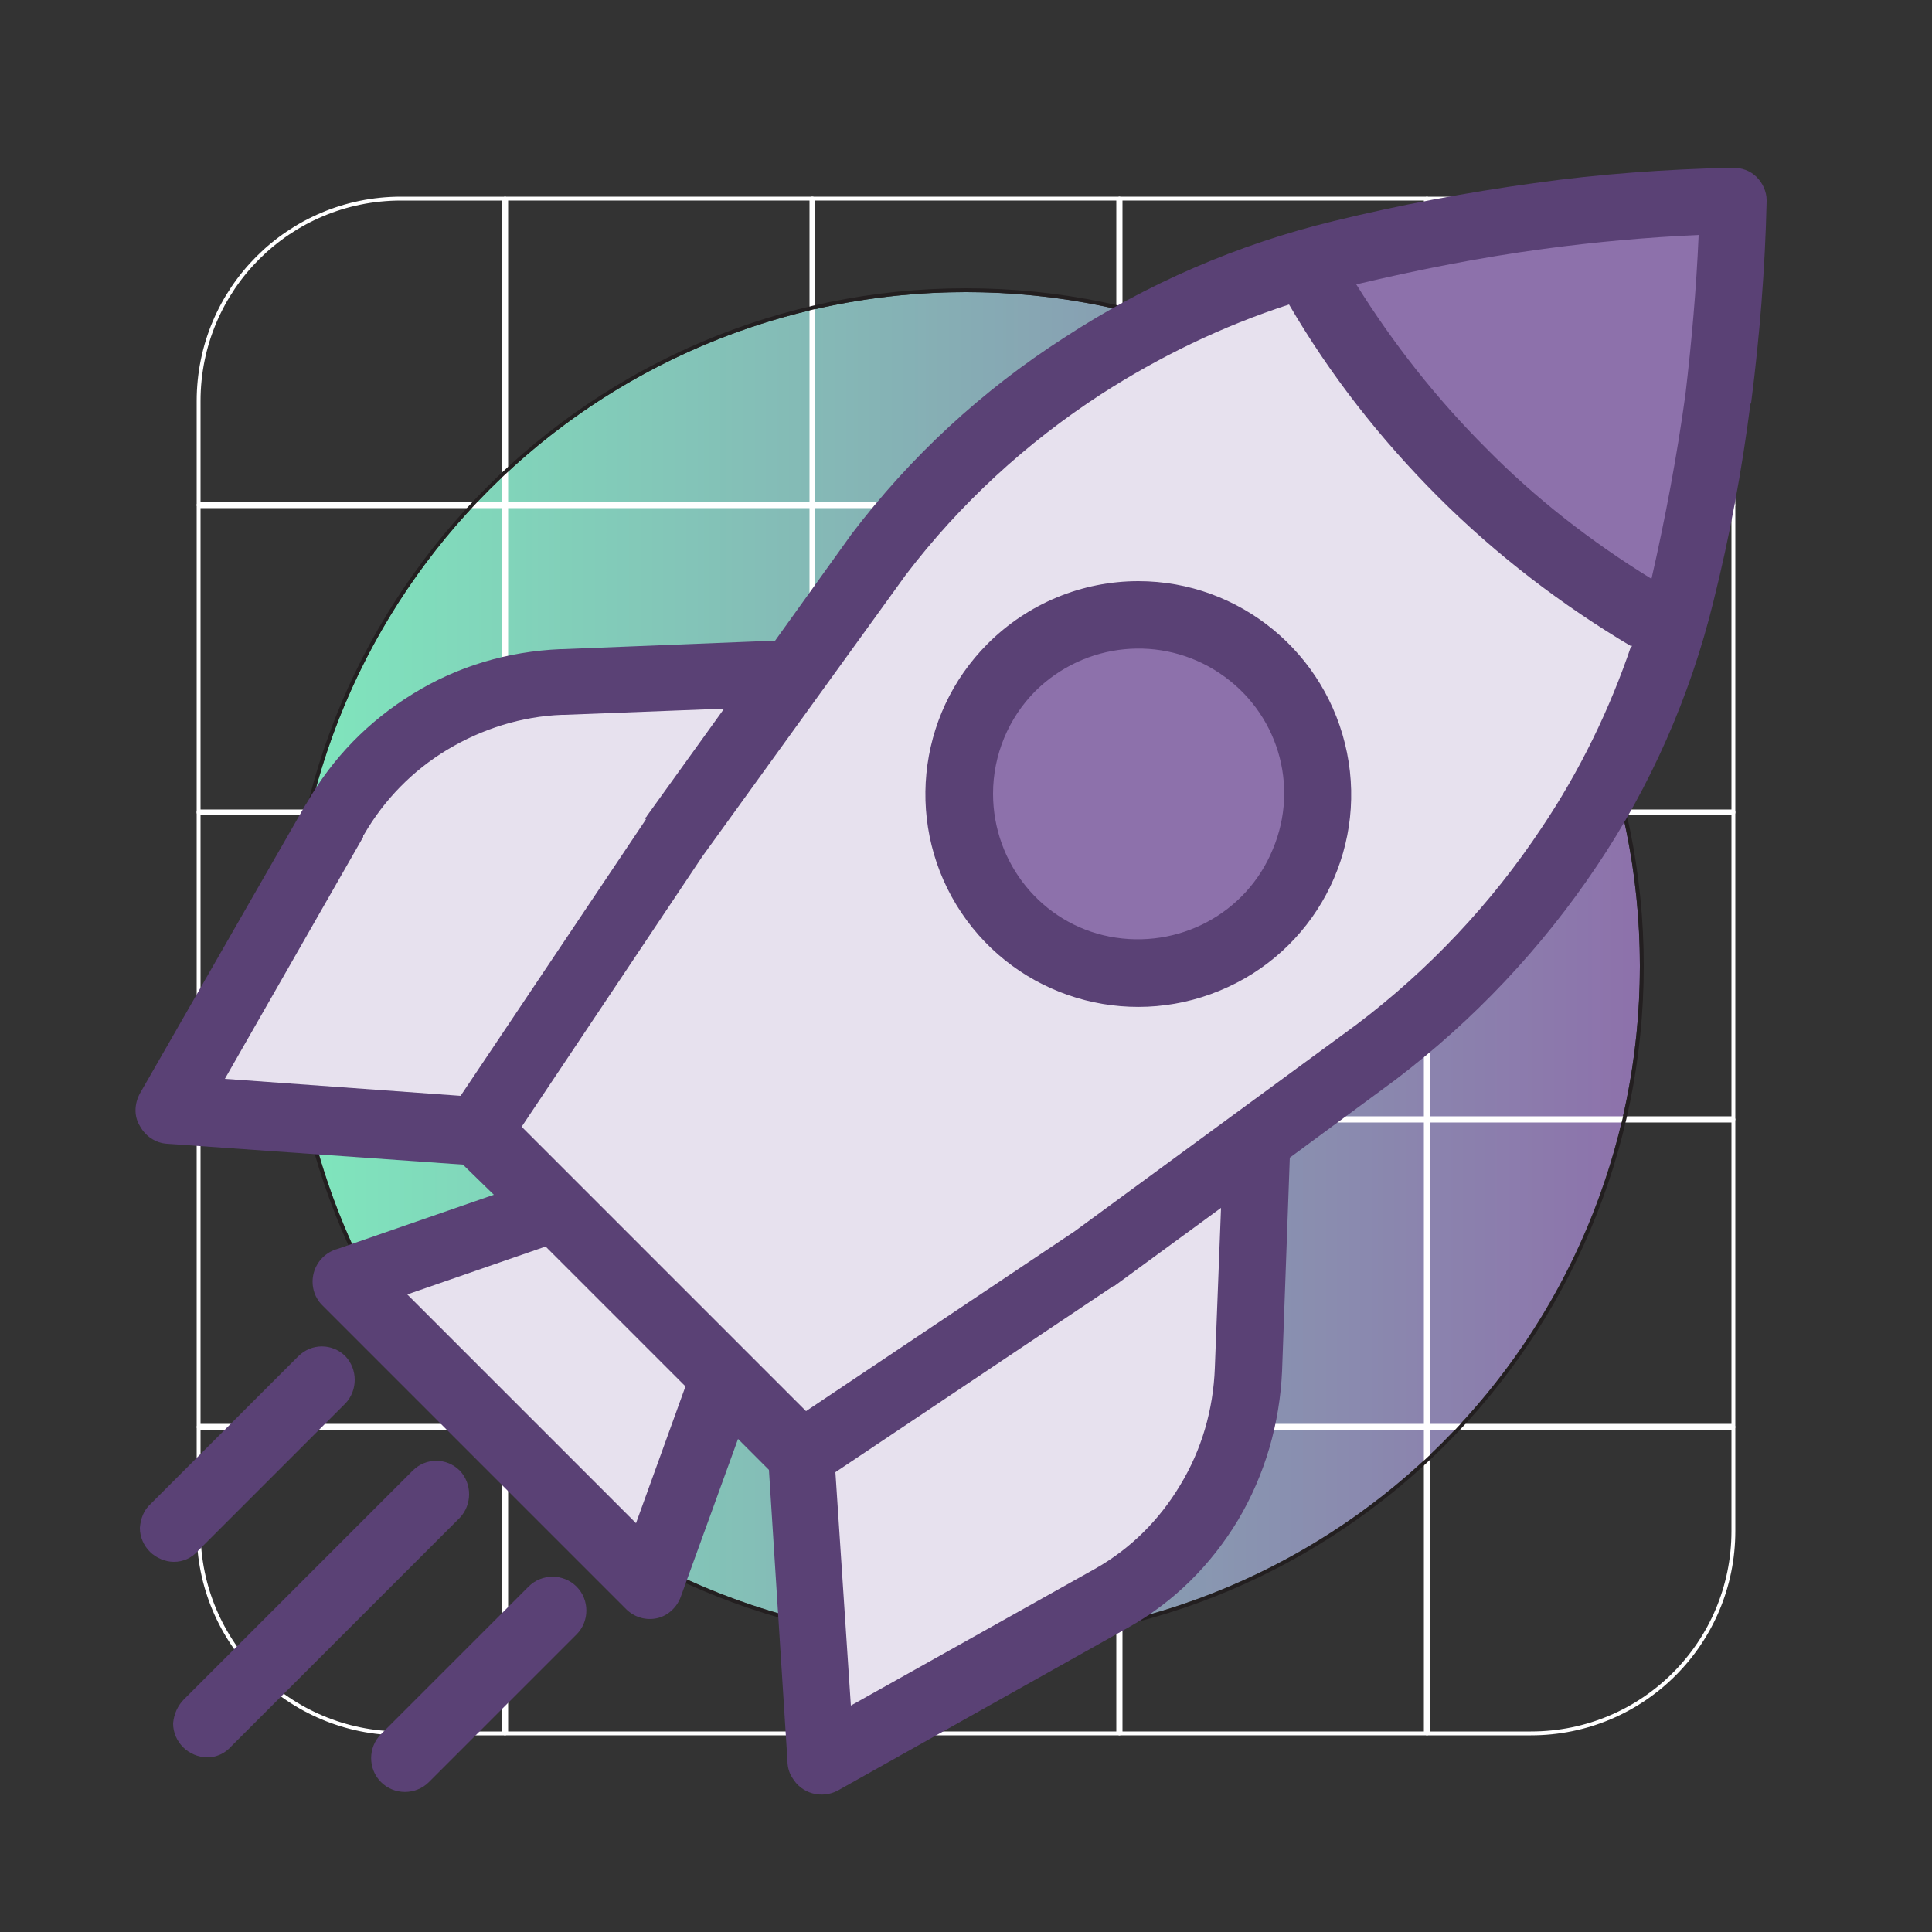 <?xml version="1.0" encoding="UTF-8"?>
<svg id="Layer_1" xmlns="http://www.w3.org/2000/svg" xmlns:xlink="http://www.w3.org/1999/xlink" version="1.1" viewBox="0 0 250 250">
  <rect x="0" y="0" width="250" height="250" fill="#333333" stroke="none"/>
  <!-- Generator: Adobe Illustrator 29.3.1, SVG Export Plug-In . SVG Version: 2.1.0 Build 151)  -->
  <defs>
    <style>
      .st0 {
        fill: #231f20;
      }

      .st1 {
        fill: url(#linear-gradient);
      }

      .st2 {
        fill: #5a4175;
        fill-rule: evenodd;
      }

      .st3 {
        fill: #8d71ab;
      }

      .st4 {
        fill: none;
        stroke: #fff;
        stroke-width: .5px;
      }

      .st5 {
        fill: #e7e1ee;
        stroke: #000;
      }
    </style>
    <linearGradient id="linear-gradient" x1="37.8" y1="125" x2="212.2" y2="125" gradientUnits="userSpaceOnUse">
      <stop offset="0" stop-color="#7fe7bd"/>
      <stop offset="1" stop-color="#8d71ab"/>
    </linearGradient>
  </defs>
  <circle class="st1" cx="125" cy="125" r="87.2"/>
  <g>
    <path class="st4" d="M51.9,25.7h13.3v39.5H25.7v-13.3c0-14.5,11.7-26.2,26.2-26.2Z"/>
    <path class="st4" d="M198.1,224.3h-13.3v-39.5h39.5v13.3c0,14.5-11.7,26.2-26.2,26.2Z"/>
    <rect class="st4" x="65.5" y="25.7" width="39.5" height="39.5"/>
    <rect class="st4" x="105.2" y="25.7" width="39.5" height="39.5"/>
    <rect class="st4" x="145" y="25.7" width="39.5" height="39.5"/>
    <rect class="st4" x="25.7" y="65.5" width="39.5" height="39.5"/>
    <rect class="st4" x="184.8" y="145" width="39.5" height="39.5"/>
    <rect class="st4" x="65.5" y="65.5" width="39.5" height="39.5"/>
    <rect class="st4" x="105.2" y="65.5" width="39.5" height="39.5"/>
    <rect class="st4" x="145" y="65.5" width="39.5" height="39.5"/>
    <rect class="st4" x="25.7" y="105.2" width="39.5" height="39.5"/>
    <rect class="st4" x="184.8" y="105.2" width="39.5" height="39.5"/>
    <rect class="st4" x="65.5" y="105.2" width="39.5" height="39.5"/>
    <rect class="st4" x="105.2" y="105.2" width="39.5" height="39.5"/>
    <rect class="st4" x="145" y="105.2" width="39.5" height="39.5"/>
    <rect class="st4" x="25.7" y="145" width="39.5" height="39.5"/>
    <rect class="st4" x="184.8" y="65.5" width="39.5" height="39.5"/>
    <rect class="st4" x="65.5" y="145" width="39.5" height="39.5"/>
    <rect class="st4" x="105.2" y="145" width="39.5" height="39.5"/>
    <rect class="st4" x="145" y="145" width="39.5" height="39.5"/>
    <path class="st4" d="M25.7,184.8h39.5v39.5h-13.3c-14.5,0-26.2-11.7-26.2-26.2v-13.3Z"/>
    <path class="st4" d="M224.3,65.2h-39.5V25.7h13.3c14.5,0,26.2,11.7,26.2,26.2v13.3Z"/>
    <rect class="st4" x="65.5" y="184.8" width="39.5" height="39.5"/>
    <rect class="st4" x="105.2" y="184.8" width="39.5" height="39.5"/>
    <rect class="st4" x="145" y="184.8" width="39.5" height="39.5"/>
  </g>
  <path class="st0" d="M125,37.8c48.1,0,87.2,39,87.2,87.2s-39,87.2-87.2,87.2-87.2-39-87.2-87.2S76.9,37.8,125,37.8M125,37.3c-48.3,0-87.7,39.3-87.7,87.7s39.3,87.7,87.7,87.7,87.7-39.3,87.7-87.7-39.3-87.7-87.7-87.7h0Z"/>
  <path class="st5" d="M84.4,204.1l-35.9-37.2,23.7-10.9-9-8.3-39.1-5.1,20.5-40.4,21.2-13.5h37.2l14.8-23.1,23.7-19.3,29.5-12.8,54.6-8.3-7.1,53.9-21.2,39.8-34.7,31.4v29.5l-10.3,21.2-44.3,27-5.1-40.4-9-7.7-9.6,24.4Z"/>
  <circle class="st3" cx="148" cy="102" r="25"/>
  <path class="st3" d="M189,62.5l-18.5-26.5,54.5-9-9,54-27-18.5Z"/>
  <path class="st2" d="M219.8,30.5c-.3,6.9-.9,13.7-1.7,20.5-1.1,8-2.6,16-4.4,23.9-7.8-4.8-15-10.4-21.4-16.9-6.4-6.4-12-13.5-16.8-21.2,8-1.9,16.1-3.5,24.3-4.6,6.7-.9,13.4-1.5,20.1-1.8h0ZM226.6,52.1c1.1-8.6,1.8-17.3,2-26v-.2c0-1.1-.5-2.2-1.3-3-.8-.8-1.9-1.2-3.1-1.2-8.6.2-17.2.8-25.7,2-8.7,1.2-17.3,2.8-25.9,4.9-12.4,3-24.2,8.1-34.9,15.1-10.6,6.8-19.9,15.4-27.5,25.4l-9.9,13.8-27.5,1.1h-.3c-6.8.3-13.3,2.2-19.1,5.8-5.7,3.5-10.4,8.3-13.7,14.1l-.2.3-21.4,37.3c-.7,1.3-.8,2.9,0,4.2.7,1.3,2,2.2,3.5,2.3l38.3,2.7,4,3.9-20.2,7h0c-1.5.4-2.7,1.6-3.1,3.1-.4,1.5,0,3.1,1.1,4.2l39.3,39.3c1.1,1.1,2.6,1.5,4,1.2,1.4-.3,2.6-1.4,3.1-2.8l7.4-20.4,4,4,2.4,37.7c0,.7.2,1.5.6,2.1,1.2,2.1,3.8,2.8,5.9,1.7l37.6-21.1c5.9-3.3,10.7-8.1,14.2-13.9,3.5-5.9,5.4-12.5,5.7-19.3l1-27.6,13.7-10.1h0s0,0,0,0c10.1-7.7,18.9-17,26-27.6,7-10.4,12.1-22,15.1-34.2,2.1-8.4,3.7-17,4.8-25.6h0ZM211.1,83.5c-2.8,8.3-6.7,16.3-11.6,23.6-6.5,9.8-14.6,18.4-24,25.5l-36.4,26.7-34.8,23.3-36.8-36.8,23.4-35,26.3-36.4c7-9.2,15.6-17.1,25.3-23.4,7.6-4.9,15.7-8.8,24.3-11.6,5.3,9.1,11.8,17.4,19.3,24.9,7.5,7.5,16,14,25.1,19.4h0ZM144.2,166.4l13.8-10.1-.8,20.7c-.2,5.4-1.7,10.6-4.5,15.2-2.7,4.5-6.4,8.2-11,10.8l-31.6,17.7-2-30.2,36-24.1ZM70.6,161.3l18.1,18.1-6.4,17.7-29.6-29.6,17.9-6.2h0ZM83.6,106l-24,35.8-30.5-2.2,17.9-31.3v-.3c.1,0,.1,0,.1,0,2.6-4.5,6.3-8.3,10.8-11,4.5-2.7,9.6-4.3,14.8-4.5h.3s20.7-.8,20.7-.8l-10,13.9c0,.1-.2.2-.3.3h0ZM44.7,181.6c1.6-1.7,1.6-4.4,0-6.1-1.7-1.7-4.4-1.7-6.1,0l-19.1,19.1c-.9.8-1.3,1.9-1.4,3.1,0,1.2.5,2.3,1.3,3.1.8.8,2,1.3,3.1,1.3,1.2,0,2.3-.5,3.1-1.4l19.1-19.1ZM74.6,211.5c1.7-1.7,1.7-4.5,0-6.2-1.7-1.7-4.5-1.7-6.2,0l-19.1,19.1c-1.7,1.7-1.7,4.5,0,6.2,1.7,1.7,4.5,1.7,6.2,0l19.1-19.1ZM59.5,196.4c1.6-1.7,1.6-4.4,0-6.1-1.7-1.7-4.4-1.7-6.1,0l-29.6,29.6c-.8.8-1.3,1.9-1.4,3.1,0,1.2.5,2.3,1.3,3.1.8.8,2,1.3,3.1,1.3,1.2,0,2.3-.5,3.1-1.4l29.6-29.6ZM134,89.4c6.4-6.3,16.3-7.3,23.8-2.3,7.5,5,10.4,14.5,6.9,22.8-3.4,8.3-12.2,13-21.1,11.3-8.8-1.7-15.1-9.5-15.1-18.5,0-5,2-9.8,5.5-13.3h0ZM147.3,75.2c13.1,0,24.4,9.3,27,22.2,2.6,12.9-4.3,25.8-16.5,30.8-12.1,5-26.1.8-33.4-10.1-7.3-10.9-5.9-25.5,3.4-34.8,5.2-5.2,12.2-8.1,19.5-8.1h0Z"/>
</svg>